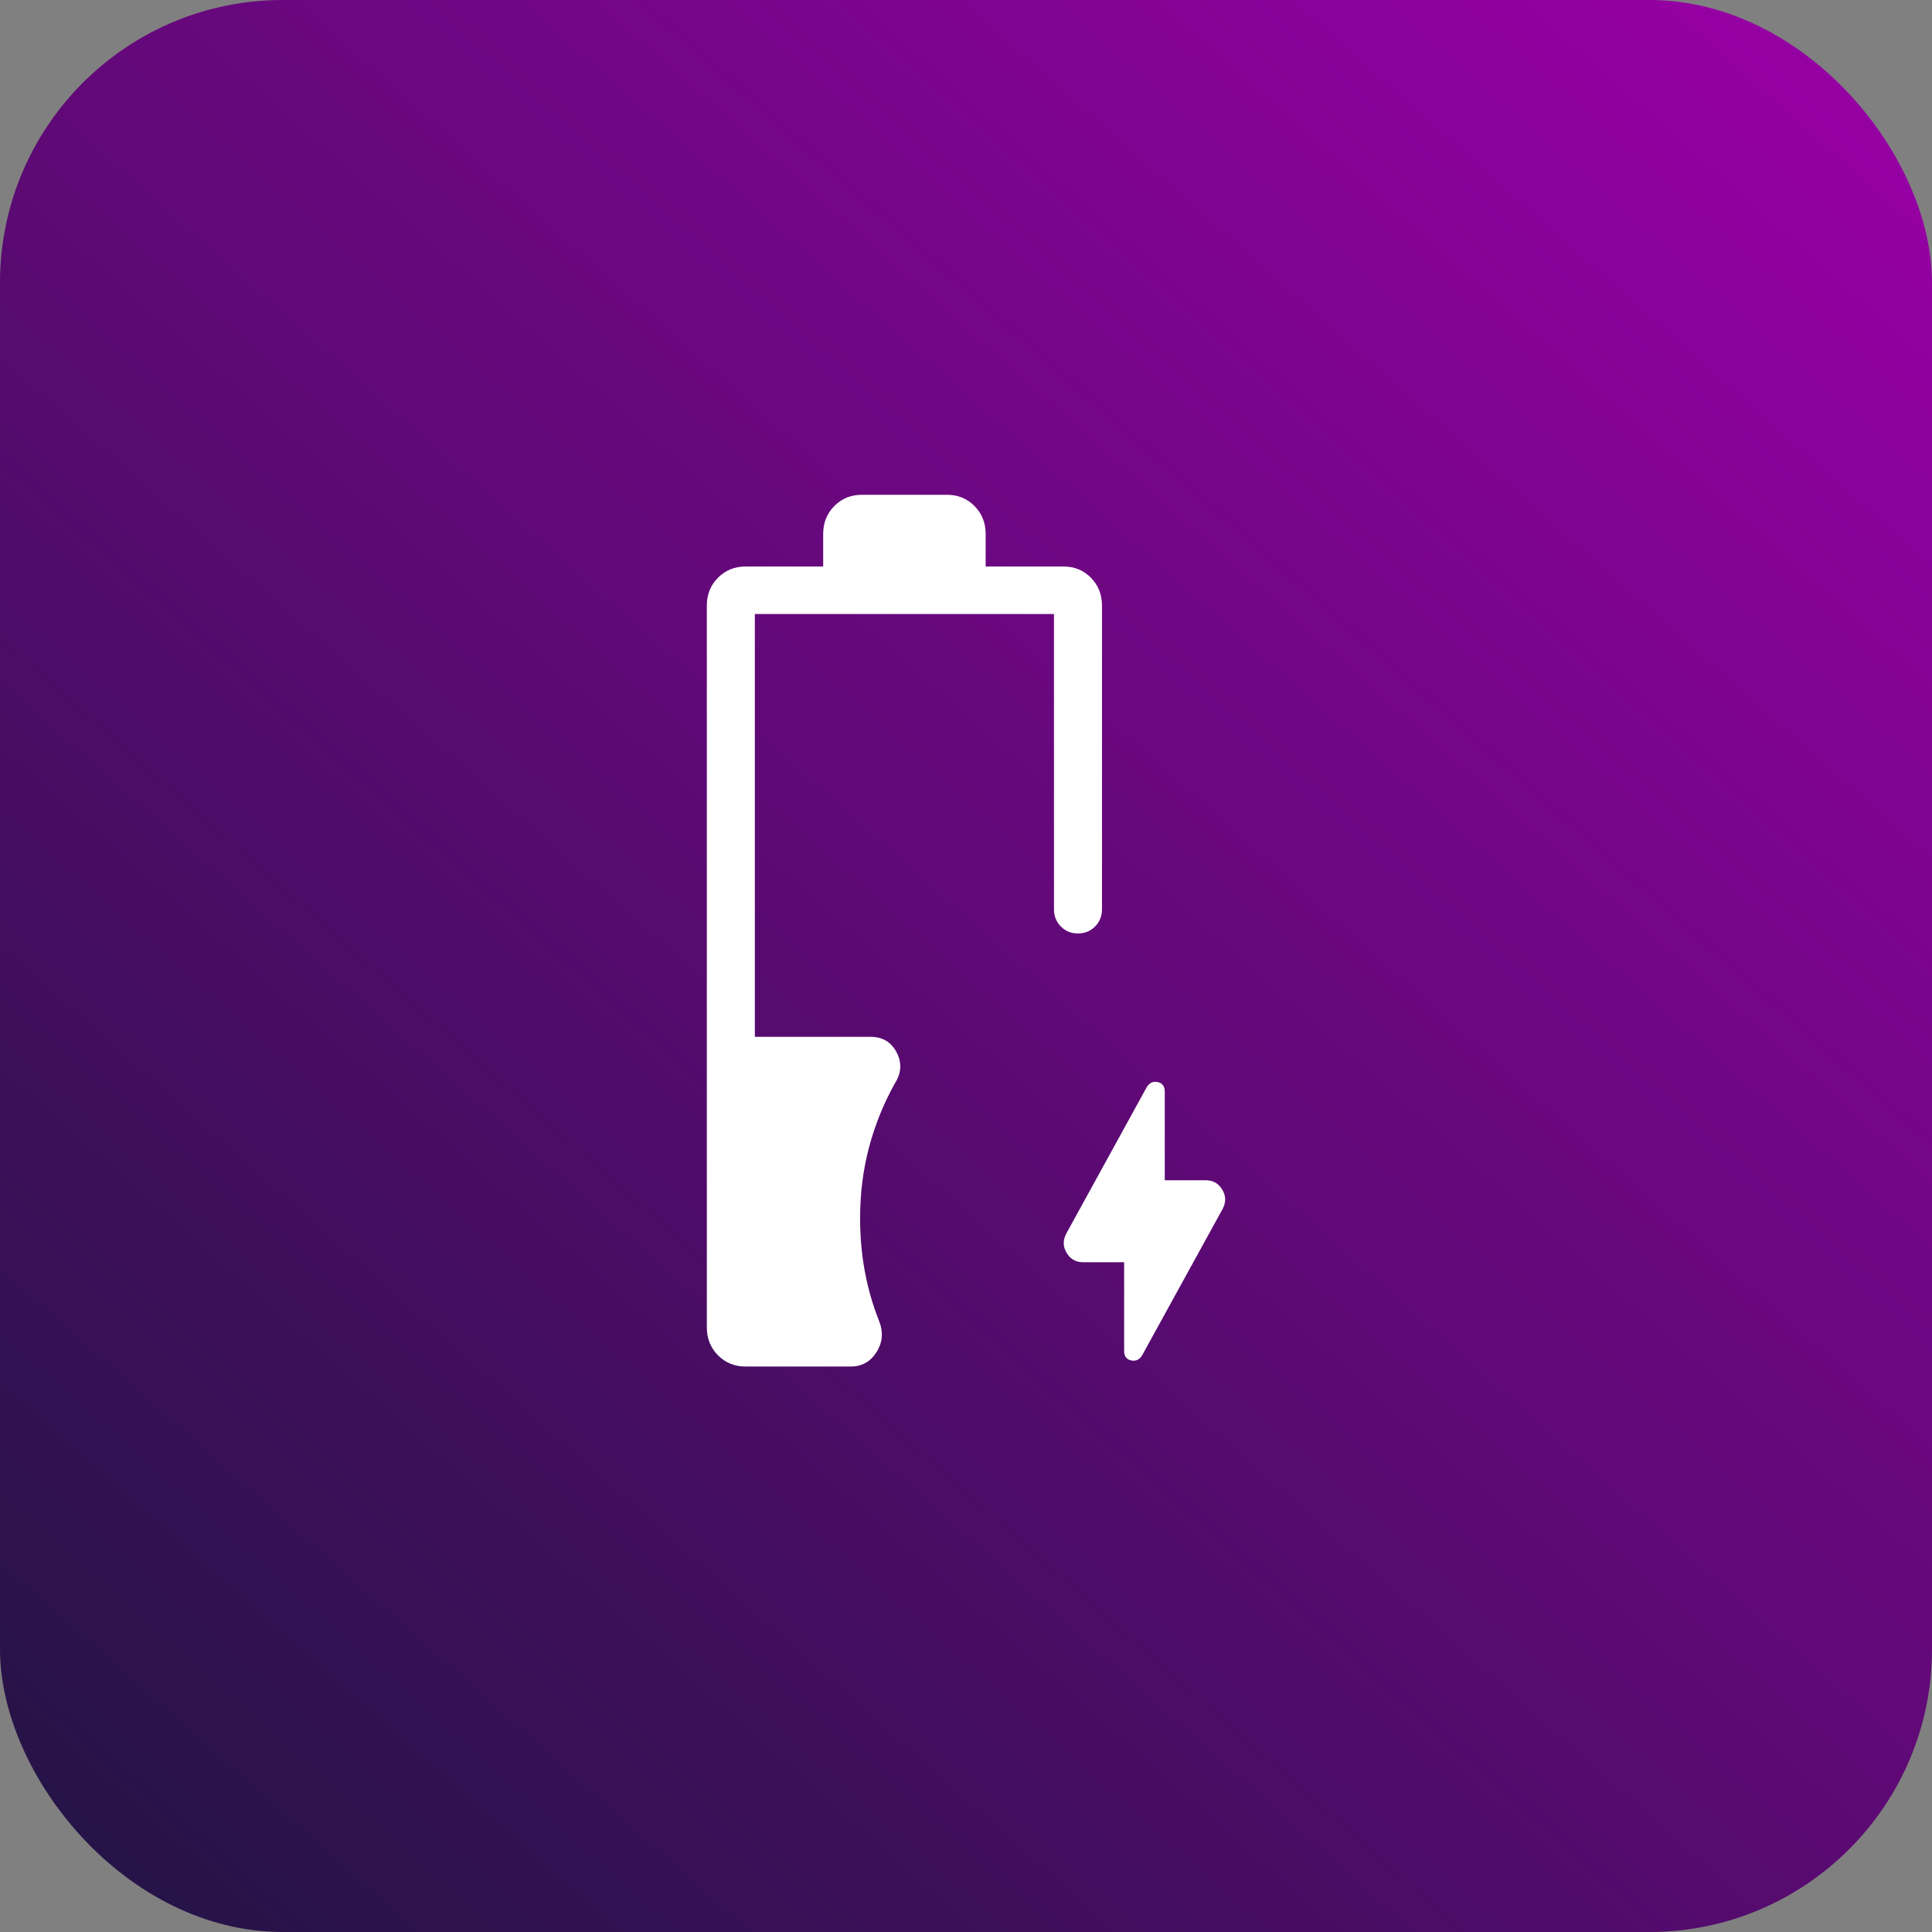 <svg xmlns="http://www.w3.org/2000/svg" width="82" height="82" viewBox="0 0 82 82" fill="none"><rect x="0" y="0" width="82" height="82" fill="#808080" stroke="none"/><rect width="82" height="82" rx="12" fill="url(#paint0_linear_282_61)"></rect><path d="M31.646 58C31.18 58 30.789 57.841 30.473 57.523C30.158 57.204 30 56.81 30 56.34V25.704C30 25.234 30.158 24.839 30.473 24.521C30.789 24.203 31.18 24.044 31.646 24.044H34.938V22.66C34.938 22.19 35.095 21.796 35.411 21.477C35.726 21.159 36.117 21 36.584 21H40.188C40.655 21 41.045 21.159 41.361 21.477C41.676 21.796 41.834 22.19 41.834 22.66V24.044H45.134C45.601 24.044 45.991 24.203 46.303 24.521C46.615 24.839 46.772 25.234 46.772 25.704V38.591C46.772 38.882 46.674 39.126 46.478 39.323C46.282 39.52 46.04 39.619 45.751 39.619C45.462 39.619 45.22 39.52 45.026 39.323C44.831 39.126 44.734 38.882 44.734 38.591V26.06H32.038V44.006H36.944C37.458 44.006 37.83 44.228 38.058 44.671C38.287 45.113 38.258 45.556 37.971 45.999C37.495 46.855 37.132 47.759 36.881 48.709C36.63 49.66 36.505 50.662 36.505 51.715C36.505 52.488 36.572 53.236 36.705 53.958C36.838 54.68 37.038 55.377 37.304 56.047C37.498 56.524 37.465 56.969 37.206 57.381C36.948 57.794 36.582 58 36.109 58H31.646ZM47.712 53.573H45.964C45.661 53.573 45.429 53.439 45.269 53.172C45.108 52.904 45.107 52.625 45.267 52.336L48.681 46.125C48.795 45.951 48.949 45.886 49.144 45.928C49.338 45.97 49.436 46.105 49.436 46.333V50.094H51.183C51.486 50.094 51.718 50.228 51.879 50.495C52.04 50.763 52.04 51.041 51.881 51.331L48.466 57.542C48.352 57.715 48.198 57.781 48.004 57.739C47.809 57.697 47.712 57.562 47.712 57.334V53.573Z" fill="white"></path><defs><linearGradient id="paint0_linear_282_61" x1="72.5" y1="2.75581e-06" x2="0" y2="82" gradientUnits="userSpaceOnUse"><stop stop-color="#9500A3"></stop><stop offset="1" stop-color="#201442"></stop></linearGradient></defs></svg>